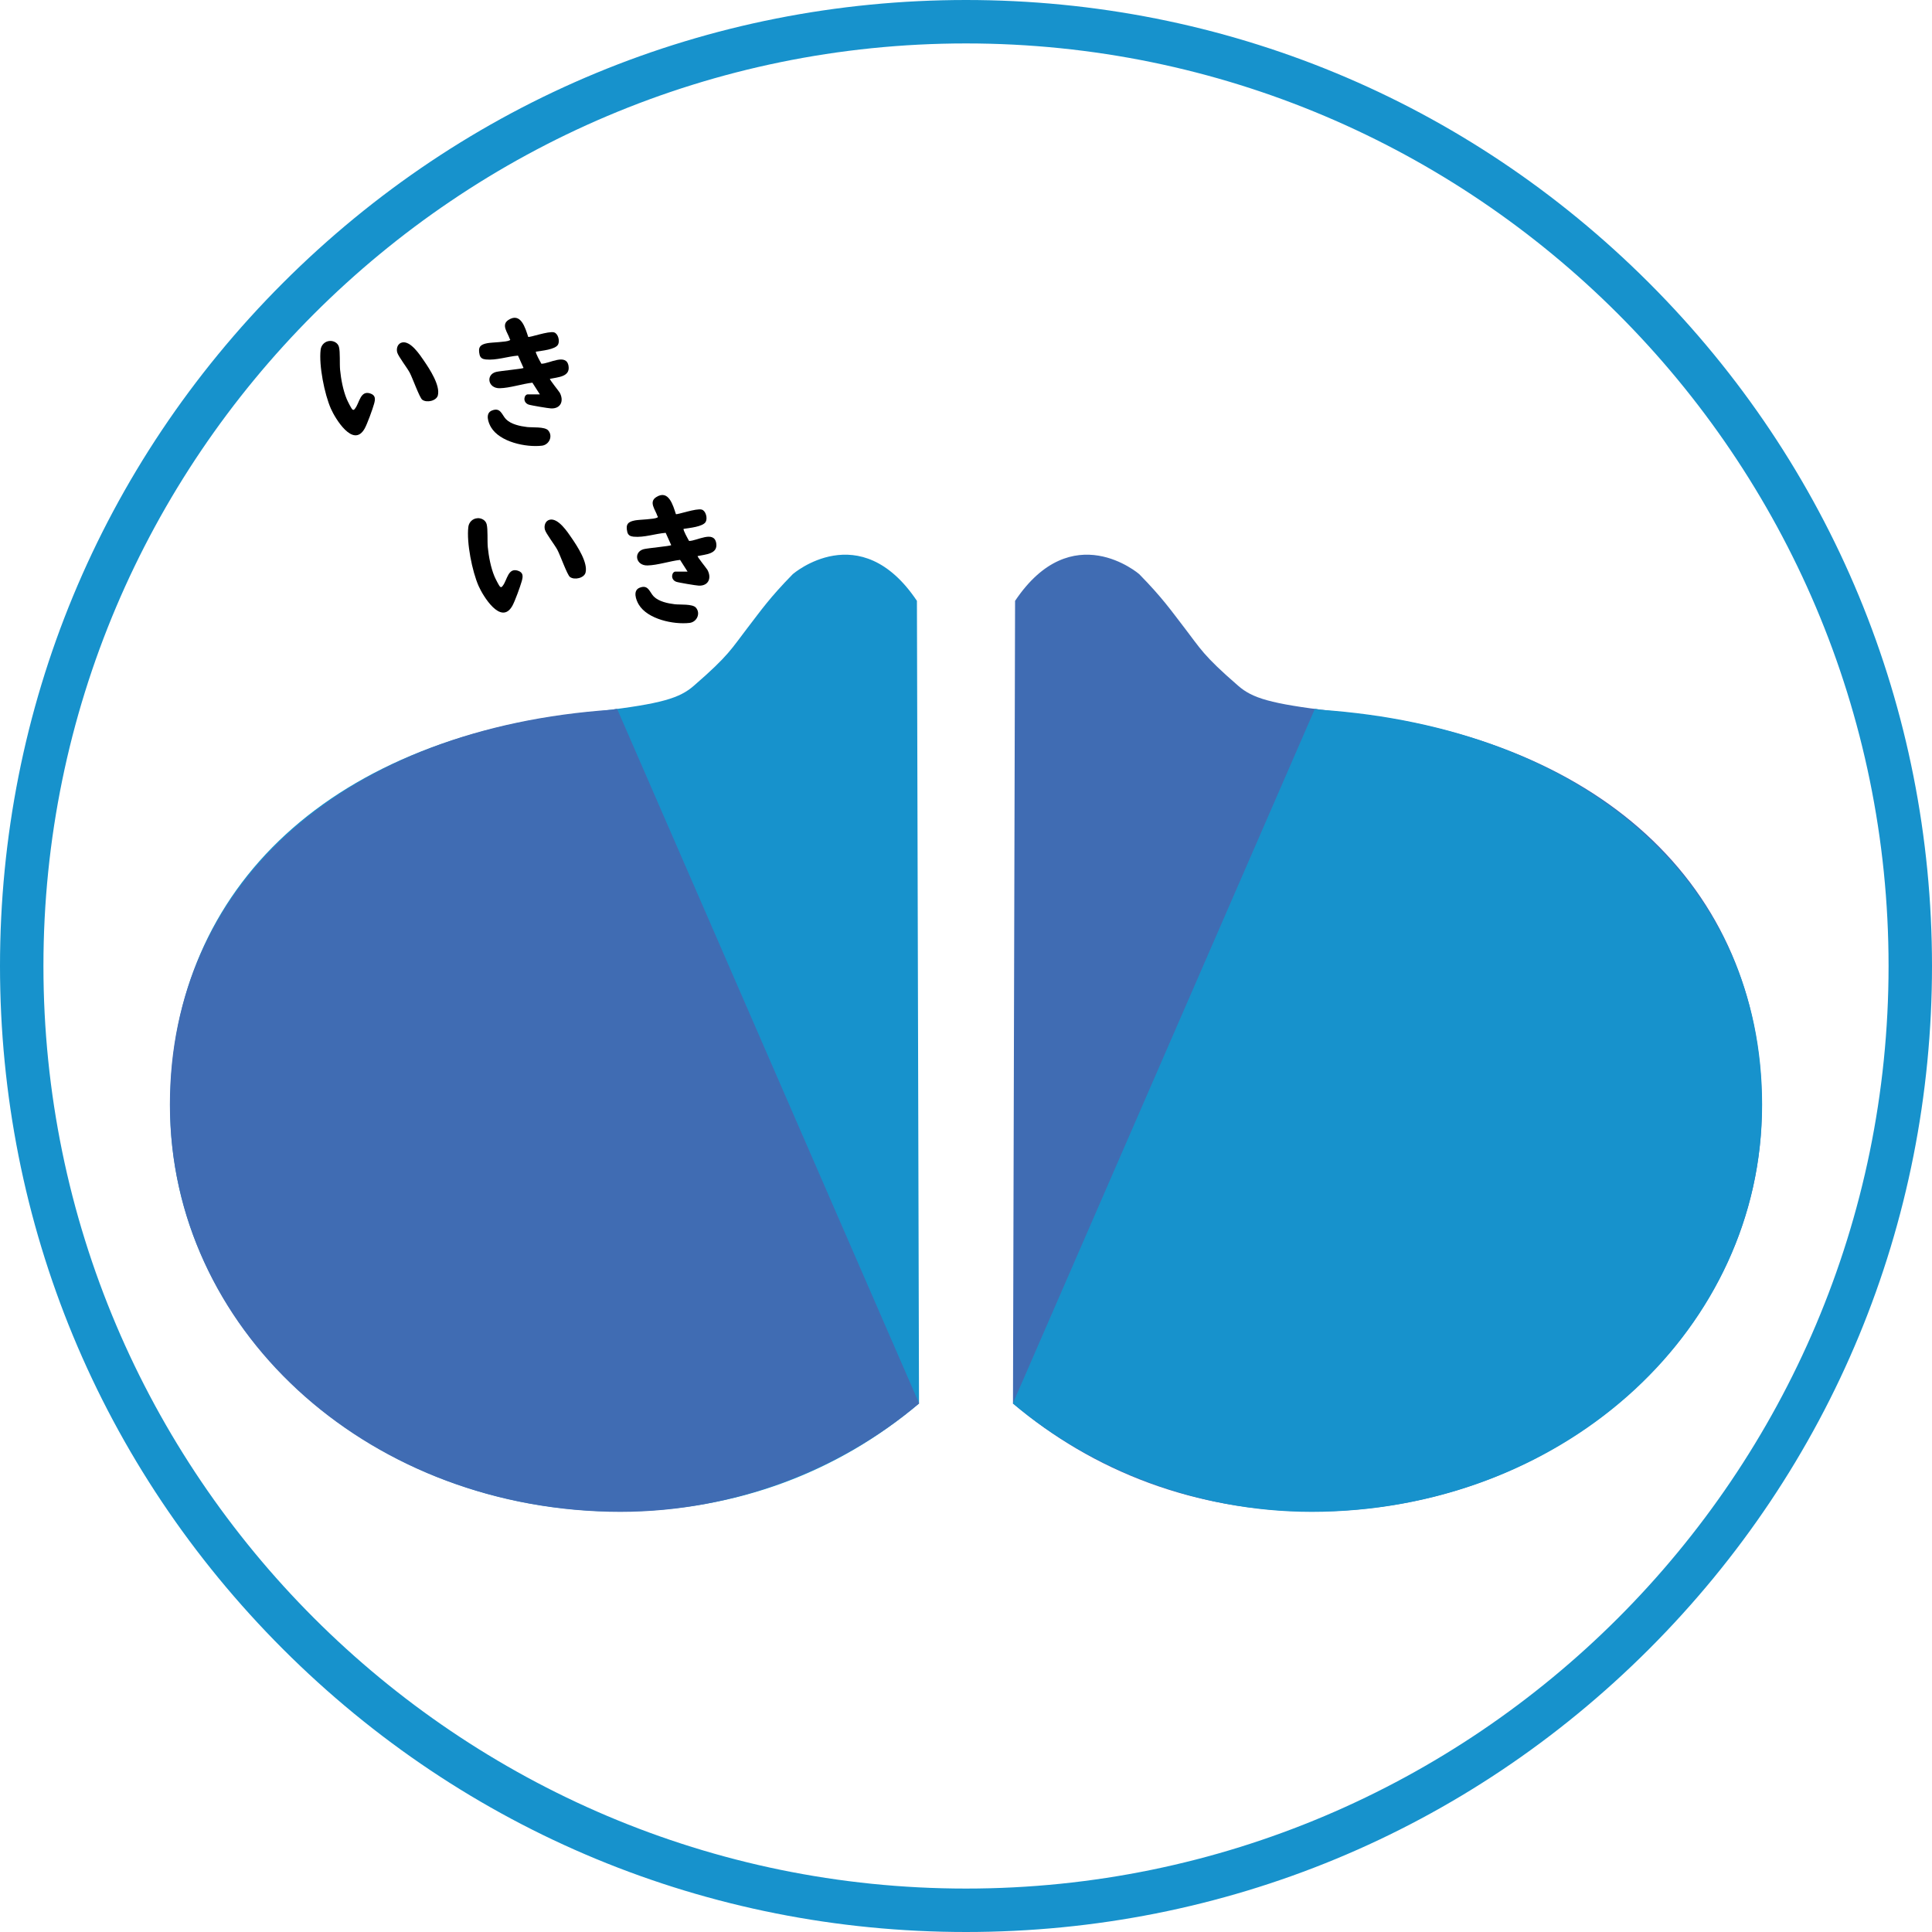 <?xml version="1.0" encoding="UTF-8"?>
<svg id="_レイヤー_1" data-name="レイヤー_1" xmlns="http://www.w3.org/2000/svg" width="110" height="110" version="1.1" viewBox="0 0 110 110">
  <!-- Generator: Adobe Illustrator 29.6.0, SVG Export Plug-In . SVG Version: 2.1.1 Build 207)  -->
  <defs>
    <style>
      .st0 {
        fill: #1792cc;
      }

      .st1 {
        fill: #406cb3;
      }
    </style>
  </defs>
  <path class="st0" d="M42.577,35.727c.746-.968,1.228-1.677,2.561-3.038,0,0,3.827-3.314,7.068,1.522,0,0,.119,45.834.119,45.698-4.562,3.858-10.356,6.147-17.106,6.147-14.102,0-25.531-10.316-25.531-23.036s9.477-21.162,24.27-22.512l.231-.025c3.492-.418,4.502-.733,5.311-1.435,2.026-1.757,2.139-2.105,3.077-3.322"/>
  <path class="st1" d="M52.331,79.906c-4.562,3.859-10.893,6.325-17.641,6.166-13.993-.328-25.017-10.461-25.017-23.183s10.14-21.46,25.159-22.48c.089-.006.216-.048.306-.045l17.193,39.541Z"/>
  <path class="st1" d="M67.423,35.727c-.747-.968-1.228-1.677-2.561-3.038,0,0-3.827-3.314-7.068,1.522,0,0-.119,45.834-.119,45.698,4.562,3.858,10.356,6.147,17.106,6.147,14.102,0,25.531-10.316,25.531-23.036s-9.478-21.162-24.27-22.512l-.231-.025c-3.492-.418-4.502-.733-5.311-1.435-2.026-1.757-2.139-2.105-3.077-3.322"/>
  <path class="st0" d="M57.669,79.906c4.562,3.859,10.893,6.325,17.641,6.166,13.993-.328,25.017-10.461,25.017-23.183s-10.14-21.46-25.159-22.48c-.089-.006-.216-.048-.306-.045l-17.193,39.541Z"/>
  <path class="st0" d="M55,110c-14.691,0-28.503-5.721-38.891-16.109C5.721,83.503,0,69.691,0,55S5.721,26.497,16.109,16.109C26.497,5.721,40.309,0,55,0s28.503,5.721,38.891,16.109c10.388,10.388,16.109,24.2,16.109,38.891s-5.721,28.503-16.109,38.891c-10.388,10.388-24.2,16.109-38.891,16.109ZM55,2.473C26.036,2.473,2.473,26.036,2.473,55s23.564,52.527,52.527,52.527,52.527-23.564,52.527-52.527S83.964,2.473,55,2.473Z"/>
  <path d="M30.738,22.455l-.426-.667c-.583.067-1.276.302-1.853.316-.682.017-.812-.77-.217-.927.225-.059,1.506-.175,1.566-.227l-.315-.703c-.596.047-1.233.279-1.834.219-.179-.018-.308-.084-.352-.267-.104-.44.04-.587.448-.661.272-.049,1.065-.057,1.258-.158.074-.039.017-.062.006-.096-.112-.353-.505-.79-.067-1.07.707-.452.957.466,1.122.967.054.052,1.165-.347,1.473-.257.229.067.339.486.226.695-.152.284-.95.352-1.258.402-.052.051.256.592.31.689.448,0,1.427-.623,1.546.132.098.619-.616.63-1.059.728-.038.03.518.712.559.79.248.463.059.914-.494.894-.15-.005-1.171-.176-1.286-.221-.359-.138-.246-.579-.041-.579h.686Z"/>
  <path d="M39.147,32.545l-.426-.667c-.583.067-1.276.302-1.853.316-.682.017-.812-.77-.217-.927.225-.059,1.506-.175,1.566-.227l-.315-.703c-.596.047-1.233.279-1.834.219-.179-.018-.308-.084-.352-.267-.104-.44.04-.587.448-.661.272-.049,1.065-.057,1.258-.158.074-.039.017-.062.006-.096-.112-.353-.505-.79-.066-1.07.707-.452.957.466,1.121.967.054.052,1.165-.347,1.473-.257.229.067.339.486.226.695-.152.284-.95.352-1.258.402-.052.051.256.592.31.689.448,0,1.427-.623,1.546.132.098.619-.616.63-1.059.728-.038.03.518.712.56.79.248.463.059.914-.494.894-.15-.005-1.171-.176-1.286-.221-.359-.138-.246-.579-.041-.579h.686Z"/>
  <path d="M18.778,19.412c.227-.012.462.114.521.342.078.299.03.945.065,1.307.053.538.17,1.16.377,1.659.042.102.266.559.33.599.079.05.113-.019.153-.07.244-.316.293-1.032.854-.848.317.104.296.325.22.594-.086.308-.389,1.147-.538,1.409-.643,1.135-1.674-.574-1.921-1.137-.365-.829-.69-2.466-.583-3.358.032-.269.244-.482.521-.497"/>
  <path d="M27.187,29.503c.227-.012.462.114.521.342.078.299.03.945.065,1.307.053.538.17,1.16.377,1.659.042.102.266.559.33.6.079.05.113-.019.153-.07.244-.316.293-1.032.854-.848.317.104.296.325.22.595-.086.308-.389,1.147-.538,1.409-.643,1.135-1.674-.574-1.921-1.137-.365-.829-.69-2.466-.583-3.358.032-.269.244-.482.521-.497"/>
  <path d="M31.211,24.505c.287.325.056.824-.362.871-.907.104-2.39-.208-2.891-1.048-.161-.27-.346-.794.047-.954.504-.204.566.253.808.497.285.288.806.396,1.195.442.302.036,1.008-.028,1.203.191"/>
  <path d="M39.62,34.595c.287.325.056.824-.362.871-.907.104-2.39-.208-2.891-1.048-.161-.27-.346-.794.047-.954.504-.204.566.253.808.497.285.288.806.396,1.195.442.302.036,1.008-.028,1.203.191"/>
  <path d="M22.892,19.499c.486-.109,1.018.707,1.262,1.065.316.462.918,1.384.776,1.946-.079.311-.631.442-.89.248-.154-.116-.553-1.242-.714-1.543-.153-.286-.648-.923-.71-1.148-.063-.229.023-.511.276-.568"/>
  <path d="M31.301,29.59c.486-.109,1.018.707,1.262,1.065.316.462.918,1.384.776,1.946-.079.311-.631.442-.89.248-.154-.116-.553-1.242-.714-1.543-.153-.286-.648-.923-.71-1.148-.063-.229.023-.511.276-.568"/>
</svg>